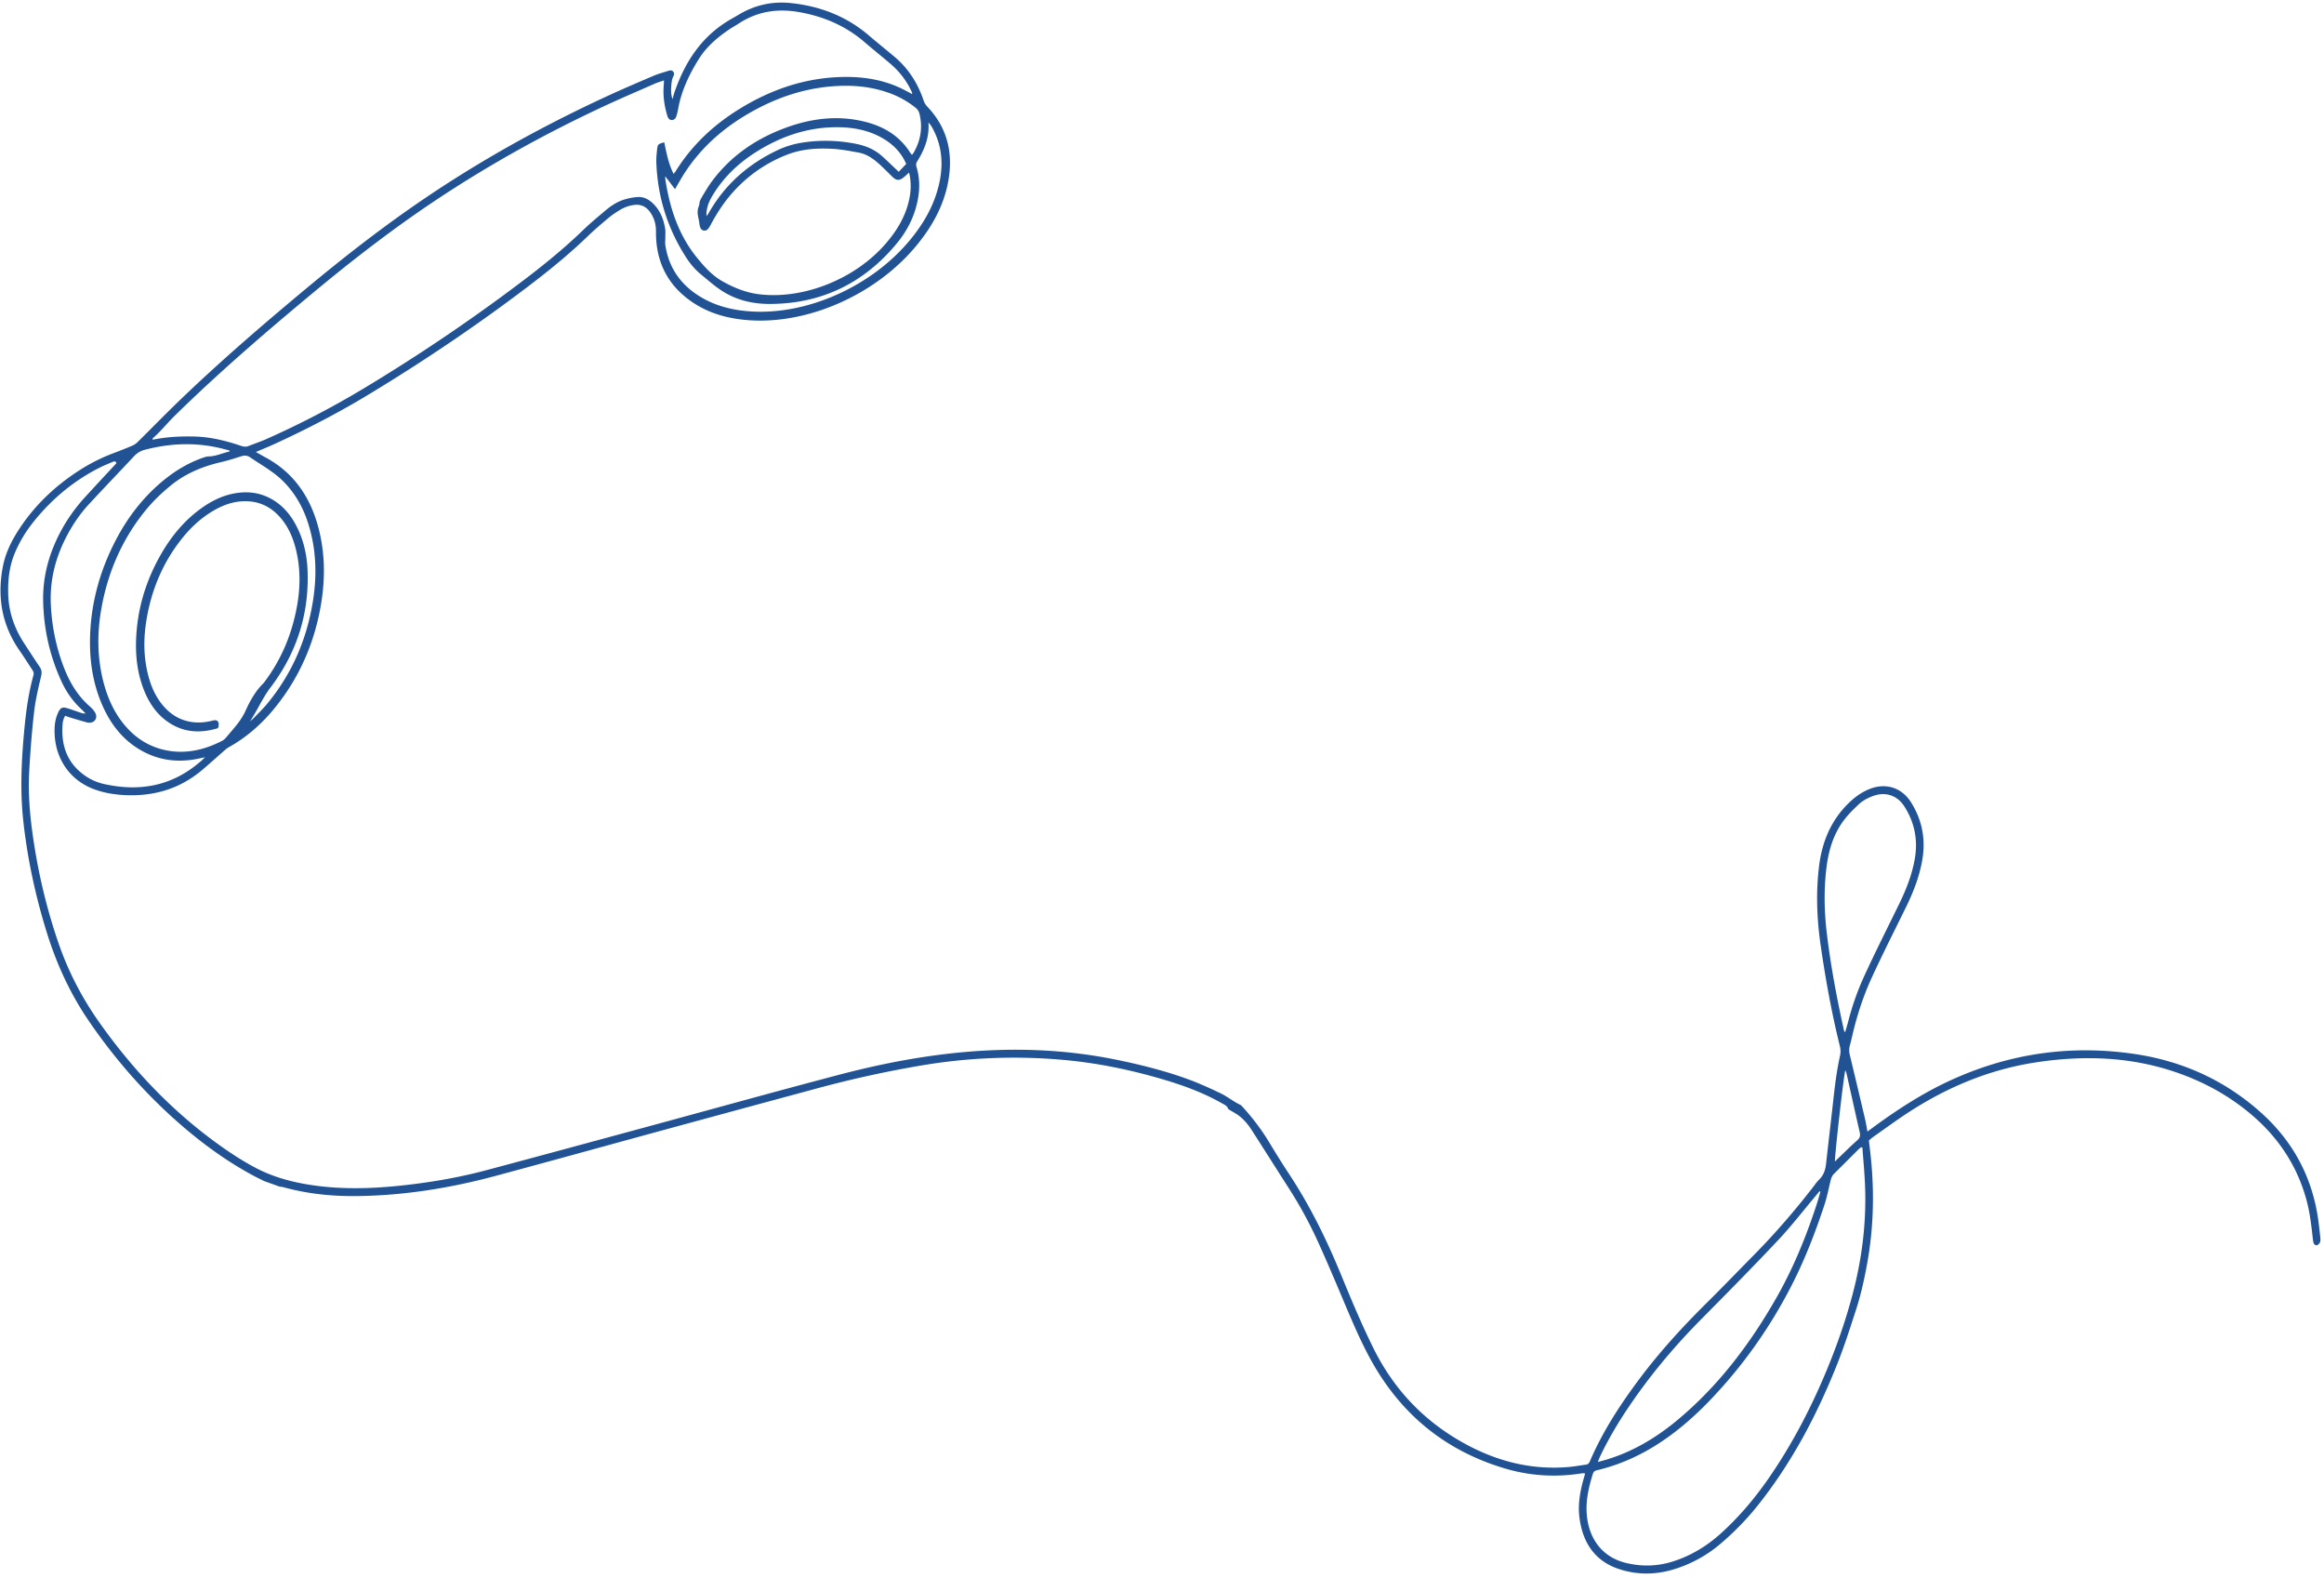 <svg width="495" height="336" viewBox="0 0 495 336" fill="none" xmlns="http://www.w3.org/2000/svg"><path d="M56.237 251.479c-.77-.39-1.55-.761-2.31-1.17-5.696-3.058-10.9-6.86-15.784-11.134-7.308-6.396-13.69-13.686-19.23-21.791-3.882-5.68-6.769-11.901-8.856-18.551-2.451-7.814-4.195-15.822-5.098-24.051-.724-6.577-.377-13.173.255-19.777.36-3.773.883-7.522 1.903-11.194.13-.472.012-.809-.223-1.162-.9-1.357-1.765-2.744-2.696-4.078-3.724-5.335-4.861-11.315-3.592-17.903.575-2.989 1.913-5.649 3.57-8.152 3.464-5.239 7.926-9.353 13.128-12.622a38.003 38.003 0 016.802-3.374 103.15 103.15 0 004.087-1.625 3.916 3.916 0 001.17-.815c2.945-2.908 5.834-5.882 8.815-8.75 8.701-8.376 17.826-16.23 27.076-23.925C73.36 54.659 81.666 48.2 90.357 42.309c12.312-8.347 25.228-15.474 38.6-21.668 3.351-1.552 6.743-3.006 10.133-4.455 1.064-.454 2.185-.757 3.284-1.111.402-.13.814-.155 1.082.263.237.37.071.69-.108 1.065-.188.397-.262.866-.31 1.309-.122 1.133-.204 2.27.214 3.394.127-.455.23-.917.382-1.363 2.262-6.66 5.935-12.161 12.043-15.657.597-.342 1.192-.685 1.785-1.034 3.525-2.08 7.244-2.82 11.205-2.377 6.129.685 11.632 2.804 16.365 6.848 1.809 1.545 3.665 3.032 5.488 4.562 2.923 2.455 4.951 5.585 6.195 9.288.18.535.447.968.831 1.372 4.282 4.514 5.6 10.018 4.341 16.301-.999 4.983-3.422 9.264-6.598 13.135-8.514 10.379-22.855 16.843-35.578 16.014-4.368-.285-8.511-1.35-12.178-3.814-5.211-3.5-7.882-8.51-7.812-15.14.015-1.512-.415-2.94-1.306-4.151-.801-1.09-1.859-1.601-3.215-1.466-1.128.112-2.184.496-3.161 1.085-.851.513-1.691 1.073-2.457 1.716-1.514 1.268-3.023 2.552-4.449 3.927-4.115 3.97-8.538 7.534-13.063 10.957-10.797 8.169-21.986 15.698-33.507 22.665-6.513 3.938-13.242 7.425-20.12 10.577-1.238.567-2.5 1.074-3.94 1.69.775.437 1.411.81 2.06 1.16 5.921 3.189 9.51 8.324 11.261 14.97 1.37 5.196 1.476 10.508.618 15.877-1.363 8.52-4.682 16.167-10.172 22.805-2.722 3.291-5.883 6.021-9.565 8.066-.383.213-.722.525-1.06.82-1.542 1.345-3.054 2.731-4.619 4.045-4.808 4.038-10.305 5.58-16.28 5.323-2.353-.102-4.65-.473-6.852-1.313-5.29-2.02-8.441-6.906-8.266-12.846.039-1.309.296-2.561.925-3.747.32-.604.73-.822 1.316-.709.423.081.835.222 1.244.358.79.263 1.574.548 2.364.807.171.056.365.045.774.089-.434-.443-.7-.735-.987-1.002-1.798-1.67-3.176-3.67-4.21-5.936-2.44-5.338-3.731-11.008-3.859-16.99-.109-5.113 1.171-9.915 3.533-14.476 1.467-2.833 3.286-5.386 5.414-7.714 2-2.187 4.023-4.352 6.035-6.527l.632-.683c-.173-.48-.488-.407-.818-.265-.877.38-1.77.726-2.627 1.153-5.447 2.726-10.109 6.539-14.023 11.357-1.75 2.154-3.216 4.514-4.267 7.103-1.101 2.716-1.396 5.571-1.328 8.465.094 3.927 1.35 7.405 3.42 10.573 1.096 1.677 2.181 3.364 3.307 5.018.462.677.454 1.285.25 2.125-.601 2.488-1.181 5.004-1.468 7.537-.475 4.176-.799 8.37-1.03 12.56-.298 5.408.273 10.738 1.122 16.028 1.125 7.011 2.81 13.853 5.102 20.508 2.111 6.128 5.054 11.771 8.745 16.979 6.786 9.578 14.681 17.996 23.987 24.936 2.897 2.161 5.893 4.172 9.075 5.876 3.476 1.862 7.2 2.949 11.074 3.606 8.116 1.375 16.274.856 24.445-.261 4.644-.634 9.256-1.529 13.81-2.742 11.331-3.021 22.649-6.099 33.969-9.169 13.709-3.718 27.397-7.532 41.127-11.144 8.557-2.252 17.216-3.946 25.974-4.776 11.071-1.049 22.043-.673 32.876 1.515 5.009 1.012 9.952 2.241 14.772 3.931 2.647.928 5.192 2.077 7.721 3.289 1.441.689 2.661 1.73 4.097 2.404.147.069.284.182.396.305 2.215 2.404 4.194 5 5.895 7.838a190.434 190.434 0 004.234 6.735c4.329 6.582 7.824 13.649 10.851 20.995 2.223 5.394 4.46 10.78 7.042 15.993 4.475 9.037 11.121 15.818 19.746 20.468 6.794 3.663 14.065 5.496 21.894 4.805 1.204-.107 2.402-.331 3.603-.49.407-.055.653-.251.829-.662 2.729-6.384 6.478-12.125 10.602-17.63 4.397-5.867 9.32-11.228 14.501-16.348 3.341-3.302 6.598-6.697 9.897-10.044 4.479-4.544 8.656-9.37 12.577-14.44.407-.525.779-1.093 1.251-1.546.963-.927 1.358-2.061 1.501-3.361.481-4.388 1.014-8.772 1.494-13.161.363-3.312.755-6.618 1.483-9.882a4.344 4.344 0 00-.039-2.059c-1.744-7.056-3.046-14.222-4.088-21.447-.807-5.591-1.04-11.227-.333-16.91.665-5.346 2.679-10.014 6.65-13.71 1.262-1.175 2.65-2.117 4.233-2.721 3.444-1.315 6.799-.184 8.741 2.945 2.347 3.781 3.152 7.911 2.313 12.462-.632 3.425-1.868 6.62-3.39 9.727-2.441 4.986-4.958 9.937-7.281 14.979-1.752 3.803-3.077 7.785-4.056 11.867-.213.888-.402 1.783-.65 2.662-.198.702-.184 1.36-.014 2.057 1.098 4.538 2.175 9.082 3.243 13.629.196.838.327 1.694.511 2.661l.973-.716c5.271-3.884 10.723-7.425 16.628-10.144 12.709-5.85 25.839-7.639 39.296-5.654 10.12 1.493 19.172 5.549 26.876 12.438 6.975 6.236 11.223 14.123 12.362 23.818.114.968.238 1.934.329 2.903.03.304.042.652-.07.923-.105.252-.36.537-.6.613-.345.109-.666-.116-.773-.485-.104-.36-.147-.745-.189-1.125-.295-2.698-.611-5.392-1.324-8.002-2.011-7.364-6.021-13.298-11.615-18.08-4.925-4.21-10.506-7.223-16.603-9.256-9.685-3.228-19.666-3.494-29.775-1.904-9.668 1.521-18.639 5.26-26.994 10.73-2.449 1.603-4.818 3.347-7.22 5.033-.336.236-.645.518-.995.802.043.392.078.769.127 1.143 1.07 8.263 1.025 16.547-.456 24.849-.616 3.461-1.377 6.896-2.467 10.242-1.24 3.812-2.461 7.641-3.941 11.362-4.218 10.604-9.467 20.631-16.511 29.598a59.194 59.194 0 01-8.471 8.786 27.7 27.7 0 01-9.791 5.33c-3.902 1.199-7.792 1.22-11.594-.004-5.132-1.65-7.827-5.499-8.54-10.957-.37-2.839.127-5.645.918-8.406.078-.27.161-.539.231-.811.016-.06-.017-.132-.04-.282-.241.017-.495.016-.744.055-5.476.855-10.853.525-16.102-1.016-12.771-3.749-22.449-11.598-28.929-23.59-2.435-4.507-4.373-9.285-6.379-14.024-1.55-3.663-3.109-7.324-4.761-10.936a89.578 89.578 0 00-6.134-11.213c-2.629-4.087-5.215-8.203-7.843-12.29-.774-1.202-1.68-2.304-2.821-3.15-.557-.415-1.182-.732-1.772-1.101-.166-.103-.401-.194-.461-.353-.247-.648-.819-.86-1.333-1.151-4.411-2.507-9.16-4.142-14.016-5.509-6.108-1.719-12.313-2.983-18.641-3.616-10.696-1.069-21.398-.658-32.094 1.207a236.933 236.933 0 00-21.096 4.653c-10.701 2.89-21.4 5.791-32.096 8.704-12.266 3.341-24.519 6.739-36.793 10.041-9.622 2.589-19.367 4.142-29.242 4.284-5.45.077-10.828-.461-16.064-1.93-.182-.051-.383-.039-.576-.055l-3.389-1.216h-.005zm87.236-214.454c.209-.264.33-.39.421-.537 3.366-5.416 7.829-9.638 13.08-12.961 7.226-4.574 14.979-7.155 23.356-7.145 4.199.005 8.248.744 12.019 2.632.634.319 1.258.66 1.902 1.002.033-.126.057-.165.047-.19-.061-.16-.122-.32-.195-.472-1.073-2.26-2.571-4.165-4.424-5.753-1.833-1.571-3.725-3.068-5.551-4.644-3.984-3.438-8.608-5.412-13.728-6.347-4.579-.837-8.933-.29-13.021 2.378-.664.432-1.361.809-2.019 1.251-2.54 1.71-4.876 3.692-6.536 6.355-2.031 3.26-3.683 6.711-4.376 10.552-.099.55-.222 1.105-.401 1.635-.139.41-.429.746-.89.772-.503.029-.796-.28-.965-.737a5.75 5.75 0 01-.125-.394c-.599-2.075-.895-4.194-.682-6.393.025-.264.022-.528.036-.911-.704.248-1.322.42-1.908.677-3.752 1.652-7.523 3.26-11.241 4.997-12.449 5.817-24.484 12.49-36.001 20.203-8.807 5.899-17.213 12.392-25.407 19.197-10.163 8.438-20.183 17.056-29.659 26.345-1.583 1.551-2.964 3.32-4.65 4.766-.053.045-.048.165-.086.306.22-.027.386-.039.547-.07 2.765-.538 5.544-.65 8.328-.59 3.484.075 6.807.906 10.068 2.012.533.181 1.022.215 1.557.001 1.266-.506 2.56-.934 3.808-1.489A189.349 189.349 0 0077.216 82.86a384.67 384.67 0 0033.207-22.355c4.785-3.593 9.459-7.34 13.797-11.532 1.499-1.448 3.107-2.775 4.694-4.12 1.171-.99 2.448-1.84 3.88-2.312a13.036 13.036 0 012.958-.583c1.304-.111 2.391.461 3.327 1.36 1.524 1.463 2.277 3.344 2.604 5.45.079.508.031 1.043.033 1.567.004.655-.088 1.328.013 1.962.718 4.542 3.033 7.965 6.68 10.41 3.535 2.37 7.512 3.376 11.713 3.62 11.988.698 25.534-5.402 33.628-15.127 3.088-3.71 5.436-7.824 6.401-12.64.84-4.194.331-8.145-1.81-11.748-.12-.204-.292-.374-.593-.753.248 3.272-.893 5.887-2.428 8.373-.26.421-.209.768-.088 1.184.594 2.02.691 4.092.37 6.208-.579 3.793-2.207 7.132-4.606 10.027-7.158 8.635-16.225 12.813-26.929 12.87-3.703.02-7.255-.8-10.384-2.85-1.558-1.02-2.969-2.279-4.417-3.467-1.306-1.07-2.369-2.382-3.282-3.828-3.806-6.027-5.935-12.673-6.19-20.004-.028-.832.05-1.676.136-2.51.14-1.352.161-1.35 1.546-1.769.48 2.255.889 4.54 1.993 6.74l.004-.007zM53.25 153.594c.256-.219.532-.417.763-.66 1.01-1.057 2.071-2.072 2.999-3.203 5.262-6.411 8.416-13.788 9.683-21.996.836-5.419.633-10.751-.943-15.932-1.08-3.553-2.803-6.685-5.381-9.274-2.113-2.12-4.707-3.514-7.13-5.17-.602-.411-1.215-.41-1.91-.187-1.42.454-2.845.904-4.29 1.239-3.874.9-7.496 2.38-10.687 4.983-1.995 1.628-3.843 3.407-5.473 5.429-4.953 6.14-7.97 13.176-9.32 20.943-.95 5.47-.835 10.882.667 16.166.878 3.088 2.21 5.923 4.224 8.357 2.45 2.961 5.512 4.867 9.271 5.538 4.037.722 7.867-.175 11.557-2.065.354-.18.688-.474.946-.791 1.445-1.77 3.043-3.372 4.038-5.553.982-2.15 2.133-4.278 3.872-5.952.075-.072.127-.167.19-.252 3.593-4.768 5.833-10.142 6.911-16.009.778-4.23.788-8.434-.295-12.559-.56-2.126-1.404-4.104-2.725-5.82-2.032-2.637-4.66-4.104-7.997-4.103-2.664 0-5.09.949-7.37 2.39-2.146 1.354-4.017 3.056-5.658 5.031-4.316 5.194-6.892 11.197-7.994 17.858-.696 4.209-.624 8.373.546 12.434.559 1.941 1.375 3.744 2.59 5.318 1.629 2.107 3.679 3.515 6.308 3.954 1.572.263 3.13.127 4.69-.278.925-.24 1.344.163 1.233 1.118-.018.164-.088.325-.137.5-3.914 1.199-7.556.905-10.859-1.466-2.325-1.67-3.867-4.003-4.93-6.706-1.28-3.247-1.749-6.672-1.664-10.206.163-6.695 2.016-12.932 5.367-18.737 2.201-3.816 4.957-7.126 8.495-9.676 2.242-1.616 4.66-2.797 7.346-3.238 2.597-.427 5.071-.13 7.398 1.107 2.28 1.211 3.975 3.036 5.25 5.31 1.702 3.037 2.522 6.385 2.673 9.915.4 9.284-2.285 17.674-7.9 25.063-1.71 2.25-2.785 4.847-4.356 7.182l.002-.002zm343.429 90.747l-.265-.063c-.183.146-.381.274-.546.439-1.75 1.742-3.488 3.498-5.244 5.233-.452.446-.611.991-.753 1.582-.399 1.673-.735 3.371-1.271 5.002-1.935 5.886-4.168 11.655-6.997 17.175-4.567 8.912-10.266 16.98-17.11 24.166-6.923 7.269-14.756 12.945-24.447 15.21-.475.111-.67.406-.803.838-.781 2.532-1.392 5.096-1.311 7.747.163 5.337 2.89 9.787 8.393 11.128 3.296.803 6.618.747 9.941-.297 3.825-1.203 7.214-3.233 10.251-5.972 3.837-3.462 7.17-7.391 10.135-11.667 5.175-7.463 9.326-15.503 12.764-23.925 2.021-4.95 3.757-10.003 5.136-15.18 2.061-7.739 3.024-15.566 2.686-23.507-.113-2.642-.368-5.273-.559-7.909zM193.63 36.741c-.427.386-.722.672-1.038.933-1.028.85-1.633.833-2.556-.064-.842-.82-1.662-1.669-2.527-2.463-1.346-1.238-2.798-2.33-4.632-2.659-1.772-.318-3.549-.672-5.344-.783-3.287-.202-6.597-.027-9.761 1.184a29.899 29.899 0 00-10.578 6.89c-2.357 2.365-4.24 5.093-5.806 8.065a7.05 7.05 0 01-.436.717c-.256.367-.594.601-1.039.534-.491-.074-.724-.444-.842-.906a4.49 4.49 0 01-.11-.614c-.144-1.284-.629-2.189-.186-3.466.08-.223.264-.82.215-.965.134-.674.546-1.157.517-1.206.695-1.135 1.358-2.3 2.151-3.36 3.862-5.175 8.878-8.681 14.665-10.981 5.997-2.382 12.098-3.222 18.286-1.574 3.854 1.027 7.09 3.027 9.3 6.55.085.136.204.248.34.409.158-.216.297-.369.399-.547 1.458-2.565 1.889-5.258 1.22-8.104-.134-.568-.374-.998-.815-1.356a19.332 19.332 0 00-5.743-3.206c-3.008-1.07-6.14-1.529-9.346-1.504-7.533.057-14.543 2.323-21.129 6.265-5.116 3.061-9.514 6.991-12.882 12.097-.748 1.133-1.401 2.332-2.185 3.646l-2.088-2.754c.03.379.034.684.081.98.961 6.053 2.86 11.665 6.685 16.36 1.581 1.94 3.229 3.79 5.433 5.034 2.467 1.391 5.033 2.434 7.865 2.771 9.448 1.127 20.408-3.257 26.911-10.791 2.362-2.736 4.215-5.76 4.995-9.372.404-1.877.466-3.746-.021-5.76h.001zM48.88 96.149l-.007-.229c-.435-.112-.87-.222-1.304-.335-5.536-1.44-11.108-1.272-16.711.184a4.64 4.64 0 00-2.27 1.343c-3.22 3.427-6.472 6.821-9.668 10.272-1.878 2.028-3.426 4.315-4.722 6.791-2.404 4.592-3.62 9.434-3.37 14.59.22 4.562 1.107 8.949 2.709 13.169 1.253 3.304 2.98 6.217 5.603 8.495.278.241.546.503.773.795.205.263.402.557.507.874.266.805-.189 1.59-1.003 1.748a2.04 2.04 0 01-.894-.018c-1.219-.334-2.429-.701-3.64-1.064-.336-.102-.662-.235-1.01-.36-.15.319-.263.498-.321.694-.09.302-.177.612-.205.923-.417 4.646.951 8.435 4.657 11.072 1.265.9 2.68 1.525 4.183 1.858 7.316 1.617 14.177.579 20.293-4.614.158-.135.327-.257.48-.397.19-.174.37-.361.714-.7l-1.387.293c-4.771 1.001-9.215.282-13.255-2.377-3.242-2.134-5.521-5.167-7.137-8.766-2.177-4.854-2.915-10.042-2.69-15.432.3-7.123 2.235-13.831 5.56-20.142 2.463-4.676 5.624-8.787 9.629-12.169 2.755-2.327 5.766-4.16 9.136-5.279a3.43 3.43 0 01.981-.185c1.527-.03 2.902-.735 4.366-1.033h.003zm343.979 123.542l.175.027c.226-.8.466-1.597.675-2.402a56.892 56.892 0 013.385-9.529c2.365-5.134 4.911-10.182 7.395-15.26 1.503-3.073 2.751-6.222 3.347-9.618.716-4.084-.051-7.771-2.173-11.132-1.531-2.426-4.039-3.263-6.73-2.28-1.131.413-2.195.985-3.087 1.825-.957.902-1.905 1.834-2.737 2.859-2.49 3.065-3.604 6.695-4.079 10.558-.574 4.653-.483 9.291.062 13.89.829 6.977 2.131 13.852 3.642 20.678.03.132.084.257.126.386l-.001-.002zm-5.118 34.063a19.82 19.82 0 00-.217-.089c-.236.292-.467.589-.708.876-2.698 3.203-5.266 6.539-8.126 9.576-5.444 5.781-11.027 11.421-16.605 17.063-5.721 5.786-10.909 12.029-15.465 18.833-2.126 3.175-4.058 6.475-5.73 9.928-.185.384-.33.79-.569 1.371.772-.215 1.322-.357 1.869-.522 5.516-1.66 10.441-4.565 14.939-8.289 8.742-7.237 15.546-16.196 21.211-26.119 3.581-6.274 6.31-12.94 8.561-19.808.306-.932.562-1.879.841-2.818l-.001-.002zM150.469 46.014c.252-.334.37-.459.451-.603 3.482-6.151 8.482-10.48 14.648-13.415a19.01 19.01 0 015.134-1.597c3.935-.646 7.813-.527 11.681.242 2.046.408 3.88 1.181 5.448 2.567.928.82 1.814 1.694 2.719 2.544l.874.824c.567-.596 1.081-1.134 1.594-1.675-1.001-2.267-2.525-3.885-4.448-5.114-2.951-1.887-6.246-2.618-9.708-2.692-6.528-.14-12.546 1.86-18.144 5.48-3.576 2.312-6.628 5.223-8.888 8.957-.779 1.289-1.422 2.664-1.361 4.482zm242.573 181.868c-.347 1.135-2.336 18.719-2.203 19.434.264-.26.506-.503.755-.741 1.307-1.247 2.586-2.53 3.938-3.72.573-.506.761-.963.591-1.704-.964-4.213-1.892-8.437-2.839-12.655-.042-.188-.141-.36-.243-.614h.001z" fill="#205294"/></svg>